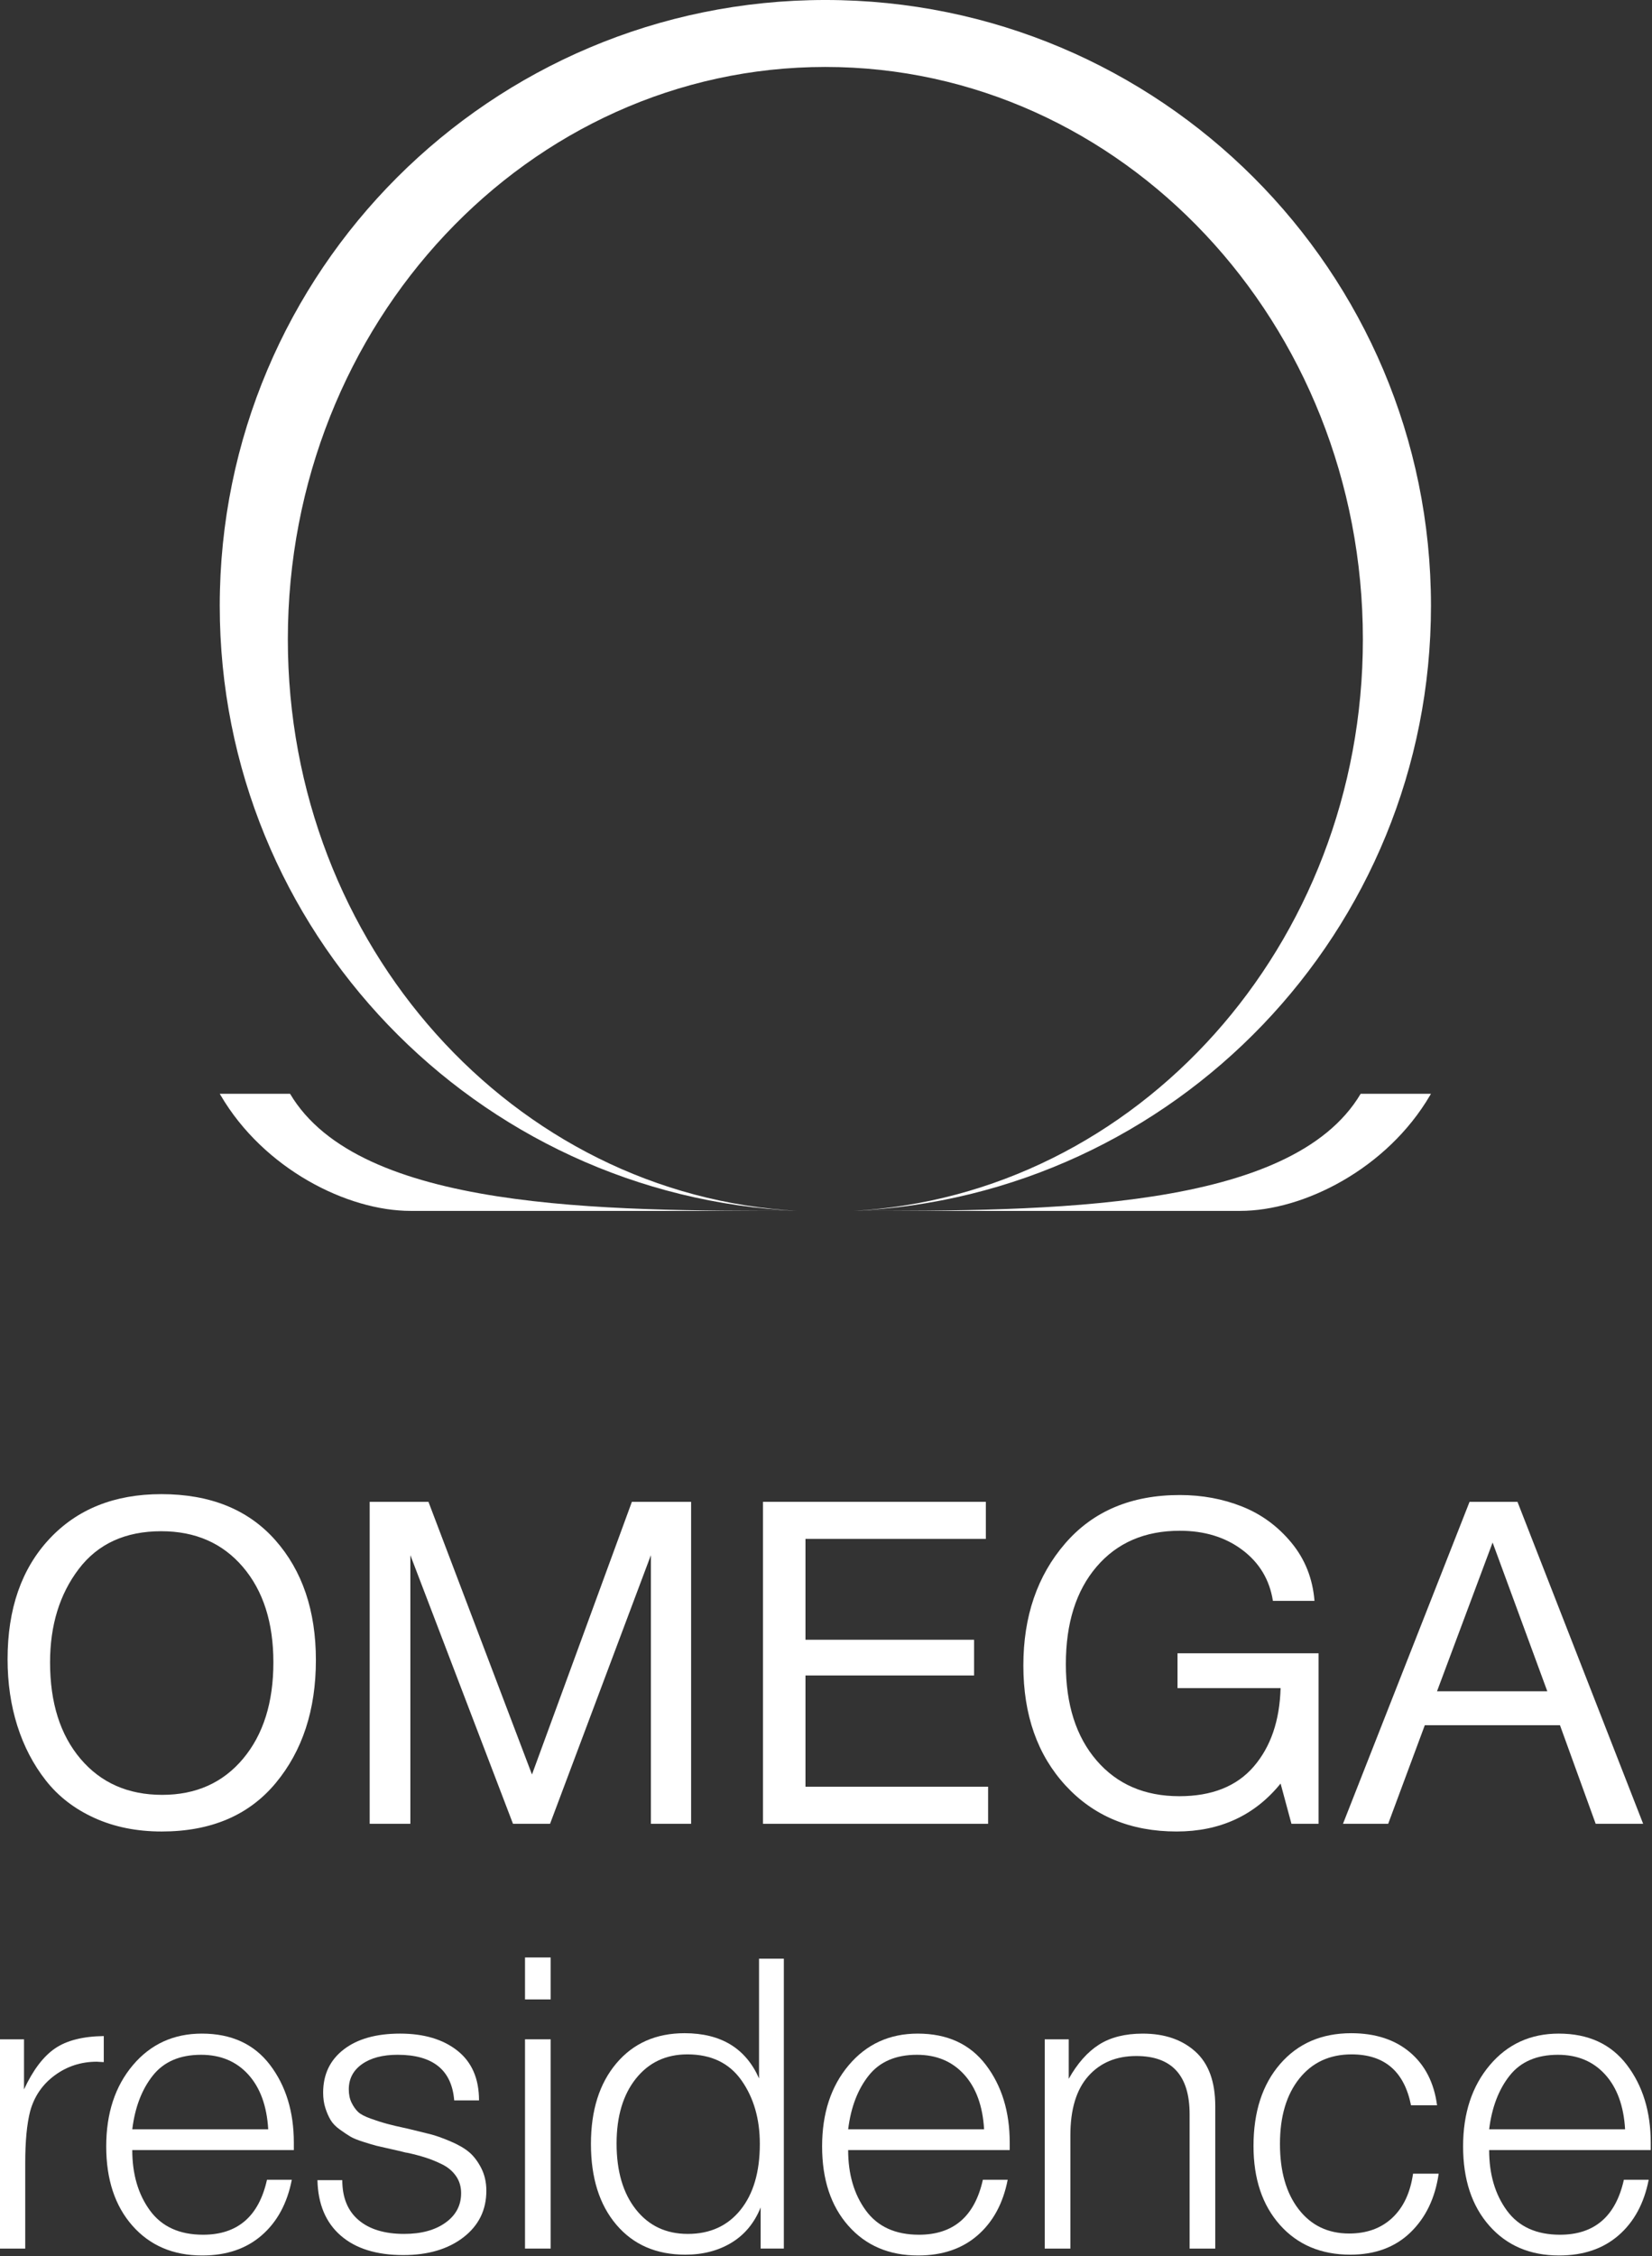 <svg width="312" height="426" viewBox="0 0 312 426" fill="none" xmlns="http://www.w3.org/2000/svg">
<rect x="0" y="0" width="312" height="426" fill="#333333" stroke="none"/>
<g clip-path="url(#clip0_1_62)">
<path d="M161.111 228.622C214.727 225.721 257.396 178.5 257.396 120.708C257.396 61.025 211.935 12.641 155.879 12.641C99.801 12.641 54.362 61.025 54.362 120.708C54.362 178.5 97.01 225.721 150.647 228.622C89.909 225.897 41.502 175.797 41.502 114.376C41.502 51.198 92.701 -0.001 155.879 -0.001C219.037 -0.001 270.257 51.198 270.257 114.376C270.257 175.796 221.849 225.897 161.111 228.622Z" fill="white"/>
<path d="M150.647 228.622H77.533C65.595 228.622 49.812 220.709 41.657 206.772L41.502 206.508H54.781C67.882 228.622 113.892 228.622 150.647 228.622Z" fill="white"/>
<path d="M256.98 206.508H270.257L270.103 206.772C261.947 220.709 246.164 228.622 234.228 228.622H161.111C197.867 228.622 243.878 228.622 256.98 206.508Z" fill="white"/>
<path d="M30.459 282.1C39.681 282.1 46.852 284.989 51.976 290.765C57.098 296.544 59.66 304.1 59.66 313.434C59.66 322.825 57.126 330.566 52.061 336.658C46.994 342.748 39.822 345.794 30.545 345.794C25.82 345.794 21.579 344.94 17.824 343.233C14.066 341.525 11.006 339.163 8.645 336.146C6.282 333.13 4.489 329.686 3.266 325.815C2.041 321.945 1.431 317.761 1.431 313.264C1.431 303.758 4.062 296.189 9.328 290.553C14.593 284.917 21.636 282.101 30.459 282.101V282.1ZM30.459 289.101C23.684 289.101 18.491 291.478 14.878 296.23C11.262 300.983 9.455 306.859 9.455 313.86C9.455 321.489 11.377 327.564 15.219 332.089C19.06 336.614 24.196 338.877 30.63 338.877C37.004 338.877 42.099 336.601 45.912 332.047C49.725 327.493 51.632 321.432 51.632 313.861C51.632 306.348 49.712 300.343 45.869 295.845C42.028 291.35 36.889 289.101 30.458 289.101H30.459Z" fill="white"/>
<path d="M69.818 283.551H80.919L100.47 335.035L119.339 283.551H130.524V344.341H122.926V293.626L103.885 344.341H96.884L77.502 293.626V344.341H69.818V283.551Z" fill="white"/>
<path d="M186.189 283.551V290.553H152.122V309.592H183.969V316.336H152.122V337.34H186.616V344.341H144.097V283.551H186.189Z" fill="white"/>
<path d="M249.027 312.153V344.34H243.905L241.855 336.742C236.959 342.777 230.414 345.793 222.217 345.793C213.566 345.793 206.579 342.905 201.258 337.126C195.936 331.35 193.273 323.795 193.273 314.458C193.273 305.18 195.906 297.496 201.172 291.405C206.436 285.315 213.65 282.269 222.816 282.269C227.027 282.269 230.955 282.995 234.598 284.446C238.24 285.897 241.343 288.174 243.904 291.276C246.465 294.379 247.917 298.035 248.257 302.247H240.403C239.776 298.263 237.855 295.062 234.64 292.642C231.424 290.223 227.481 289.014 222.816 289.014C216.212 289.014 210.974 291.276 207.105 295.8C203.233 300.325 201.3 306.46 201.3 314.2C201.3 321.828 203.233 327.891 207.105 332.386C210.975 336.883 216.184 339.131 222.729 339.131C228.877 339.131 233.559 337.266 236.775 333.539C239.989 329.811 241.684 324.872 241.854 318.725H222.387V312.151H249.025L249.027 312.153Z" fill="white"/>
<path d="M286.594 283.551L310.33 344.341H301.364L294.619 325.728H269.091L262.175 344.341H253.638L277.543 283.551H286.594ZM292.228 319.325L281.897 291.235L271.396 319.325H292.228Z" fill="white"/>
<path d="M19.6 384.417V389.336C19.395 389.336 19.151 389.323 18.871 389.297C18.588 389.273 18.395 389.26 18.294 389.26C15.322 389.26 12.669 390.118 10.337 391.835C8.005 393.552 6.456 395.82 5.688 398.637C5.072 401.047 4.765 404.299 4.765 408.398V424.541H0V385.031H4.535V394.486C6.226 390.848 8.172 388.273 10.377 386.761C12.579 385.25 15.654 384.469 19.6 384.417Z" fill="white"/>
<path d="M55.112 411.55C54.24 416.008 52.345 419.506 49.424 422.042C46.503 424.579 42.763 425.847 38.202 425.847C32.719 425.847 28.324 423.977 25.02 420.235C21.715 416.495 20.061 411.499 20.061 405.247C20.061 398.994 21.74 393.884 25.096 389.912C28.452 385.941 32.794 383.954 38.125 383.954C43.709 383.954 48 385.928 50.999 389.872C53.997 393.819 55.495 398.712 55.495 404.554V405.938H24.981C24.981 410.5 26.095 414.304 28.323 417.352C30.552 420.4 33.897 421.926 38.354 421.926C44.862 421.926 48.885 418.466 50.423 411.548H55.111L55.112 411.55ZM50.654 402.019C50.398 397.613 49.142 394.167 46.889 391.681C44.633 389.195 41.663 387.953 37.972 387.953C33.975 387.953 30.939 389.26 28.863 391.873C26.787 394.486 25.492 397.869 24.982 402.019H50.654Z" fill="white"/>
<path d="M90.47 396.561H85.78C85.32 390.822 81.757 387.951 75.096 387.951C72.278 387.951 70.036 388.542 68.37 389.719C66.705 390.899 65.874 392.486 65.874 394.485C65.874 395.459 66.052 396.303 66.411 397.021C66.768 397.739 67.18 398.316 67.64 398.751C68.102 399.187 68.909 399.61 70.061 400.019C71.214 400.43 72.212 400.75 73.06 400.98C73.905 401.211 75.276 401.531 77.172 401.94C78.862 402.352 80.22 402.684 81.245 402.941C82.27 403.198 83.538 403.646 85.05 404.286C86.561 404.927 87.753 405.619 88.626 406.36C89.496 407.104 90.251 408.103 90.892 409.357C91.532 410.615 91.854 412.036 91.854 413.624C91.854 417.262 90.404 420.196 87.511 422.425C84.615 424.654 80.835 425.769 76.172 425.769C71.101 425.769 67.154 424.538 64.337 422.078C61.517 419.62 60.057 416.135 59.954 411.625H64.644C64.644 414.905 65.669 417.416 67.719 419.158C69.768 420.9 72.639 421.771 76.328 421.771C79.555 421.771 82.156 421.067 84.129 419.656C86.101 418.248 87.088 416.389 87.088 414.084C87.088 412.855 86.767 411.778 86.127 410.856C85.486 409.933 84.629 409.203 83.553 408.665C82.477 408.127 81.413 407.692 80.362 407.359C79.311 407.026 78.196 406.732 77.018 406.474C76.659 406.425 76.404 406.372 76.25 406.32C75.891 406.218 75.071 406.026 73.79 405.744C72.508 405.463 71.611 405.257 71.101 405.13C70.587 405.002 69.767 404.759 68.64 404.399C67.512 404.042 66.692 403.707 66.18 403.401C65.668 403.092 65.013 402.658 64.219 402.094C63.425 401.53 62.836 400.929 62.452 400.287C62.068 399.647 61.733 398.891 61.453 398.019C61.17 397.148 61.03 396.175 61.03 395.099C61.03 391.667 62.323 388.95 64.912 386.951C67.498 384.952 71.048 383.954 75.557 383.954C80.066 383.954 83.679 385.03 86.395 387.182C89.11 389.334 90.469 392.46 90.469 396.56L90.47 396.561Z" fill="white"/>
<path d="M103.997 377.498H99.154V369.581H103.997V377.498ZM103.997 424.54H99.154V385.03H103.997V424.54Z" fill="white"/>
<path d="M148.039 369.812V424.54H143.658V416.776C142.478 419.698 140.647 421.915 138.162 423.425C135.677 424.936 132.769 425.693 129.438 425.693C123.954 425.693 119.612 423.809 116.41 420.042C113.207 416.275 111.606 411.191 111.606 404.785C111.606 398.432 113.207 393.358 116.41 389.565C119.612 385.774 123.904 383.878 129.285 383.878C136.151 383.878 140.839 386.722 143.352 392.41V369.811H148.039V369.812ZM129.822 387.875C125.774 387.875 122.533 389.4 120.1 392.448C117.665 395.499 116.449 399.586 116.449 404.708C116.449 409.934 117.665 414.086 120.1 417.16C122.533 420.235 125.799 421.772 129.899 421.772C134.1 421.772 137.418 420.261 139.853 417.237C142.286 414.215 143.504 410.064 143.504 404.785C143.504 400.07 142.351 396.074 140.045 392.795C137.739 389.516 134.331 387.875 129.821 387.875H129.822Z" fill="white"/>
<path d="M190.314 411.55C189.442 416.008 187.548 419.506 184.626 422.042C181.705 424.579 177.965 425.847 173.405 425.847C167.921 425.847 163.527 423.977 160.222 420.235C156.917 416.495 155.265 411.499 155.265 405.247C155.265 398.994 156.942 393.884 160.299 389.912C163.653 385.941 167.996 383.954 173.327 383.954C178.911 383.954 183.204 385.928 186.202 389.872C189.199 393.819 190.697 398.712 190.697 404.554V405.938H160.183C160.183 410.5 161.297 414.304 163.526 417.352C165.756 420.4 169.098 421.926 173.557 421.926C180.064 421.926 184.088 418.466 185.626 411.548H190.313L190.314 411.55ZM185.856 402.019C185.6 397.613 184.345 394.167 182.091 391.681C179.835 389.195 176.865 387.953 173.175 387.953C169.178 387.953 166.142 389.26 164.066 391.873C161.991 394.486 160.696 397.869 160.185 402.019H185.857H185.856Z" fill="white"/>
<path d="M201.844 385.031V392.487C203.483 389.566 205.392 387.414 207.57 386.03C209.747 384.647 212.502 383.956 215.833 383.956C219.931 383.956 223.238 385.084 225.749 387.339C228.258 389.594 229.516 393.027 229.516 397.638V424.542H224.673V399.177C224.673 391.849 221.316 388.185 214.604 388.185C210.811 388.185 207.788 389.453 205.534 391.989C203.279 394.526 202.153 398.254 202.153 403.173V424.542H197.311V385.032H201.846L201.844 385.031Z" fill="white"/>
<path d="M271.713 410.396C271.047 415.008 269.265 418.711 266.371 421.503C263.476 424.296 259.696 425.693 255.034 425.693C249.501 425.693 245.067 423.824 241.736 420.083C238.404 416.342 236.74 411.371 236.74 405.171C236.74 398.715 238.417 393.552 241.774 389.683C245.131 385.815 249.601 383.879 255.187 383.879C259.749 383.879 263.451 385.085 266.295 387.492C269.139 389.902 270.841 393.231 271.406 397.485H266.487C265.205 391.08 261.464 387.876 255.264 387.876C251.113 387.876 247.821 389.402 245.387 392.45C242.953 395.499 241.736 399.611 241.736 404.787C241.736 409.963 242.915 414.075 245.272 417.123C247.628 420.172 250.806 421.696 254.803 421.696C258.134 421.696 260.85 420.711 262.951 418.738C265.053 416.766 266.359 413.986 266.871 410.398H271.713V410.396Z" fill="white"/>
<path d="M311.375 411.55C310.503 416.008 308.608 419.506 305.687 422.042C302.766 424.579 299.023 425.847 294.465 425.847C288.981 425.847 284.587 423.977 281.283 420.235C277.977 416.495 276.324 411.499 276.324 405.247C276.324 398.994 278.003 393.884 281.36 389.912C284.715 385.941 289.058 383.954 294.389 383.954C299.973 383.954 304.265 385.928 307.263 389.872C310.26 393.819 311.759 398.712 311.759 404.554V405.938H281.244C281.244 410.5 282.359 414.304 284.587 417.352C286.816 420.4 290.161 421.926 294.619 421.926C301.126 421.926 305.149 418.466 306.687 411.548H311.375V411.55ZM306.917 402.019C306.66 397.613 305.406 394.167 303.151 391.681C300.895 389.195 297.925 387.953 294.236 387.953C290.238 387.953 287.203 389.26 285.126 391.873C283.052 394.486 281.757 397.869 281.245 402.019H306.917Z" fill="white"/>
</g>
<defs>
<clipPath id="clip0_1_62">
<rect width="311.759" height="425.847" fill="white"/>
</clipPath>
</defs>
</svg>
